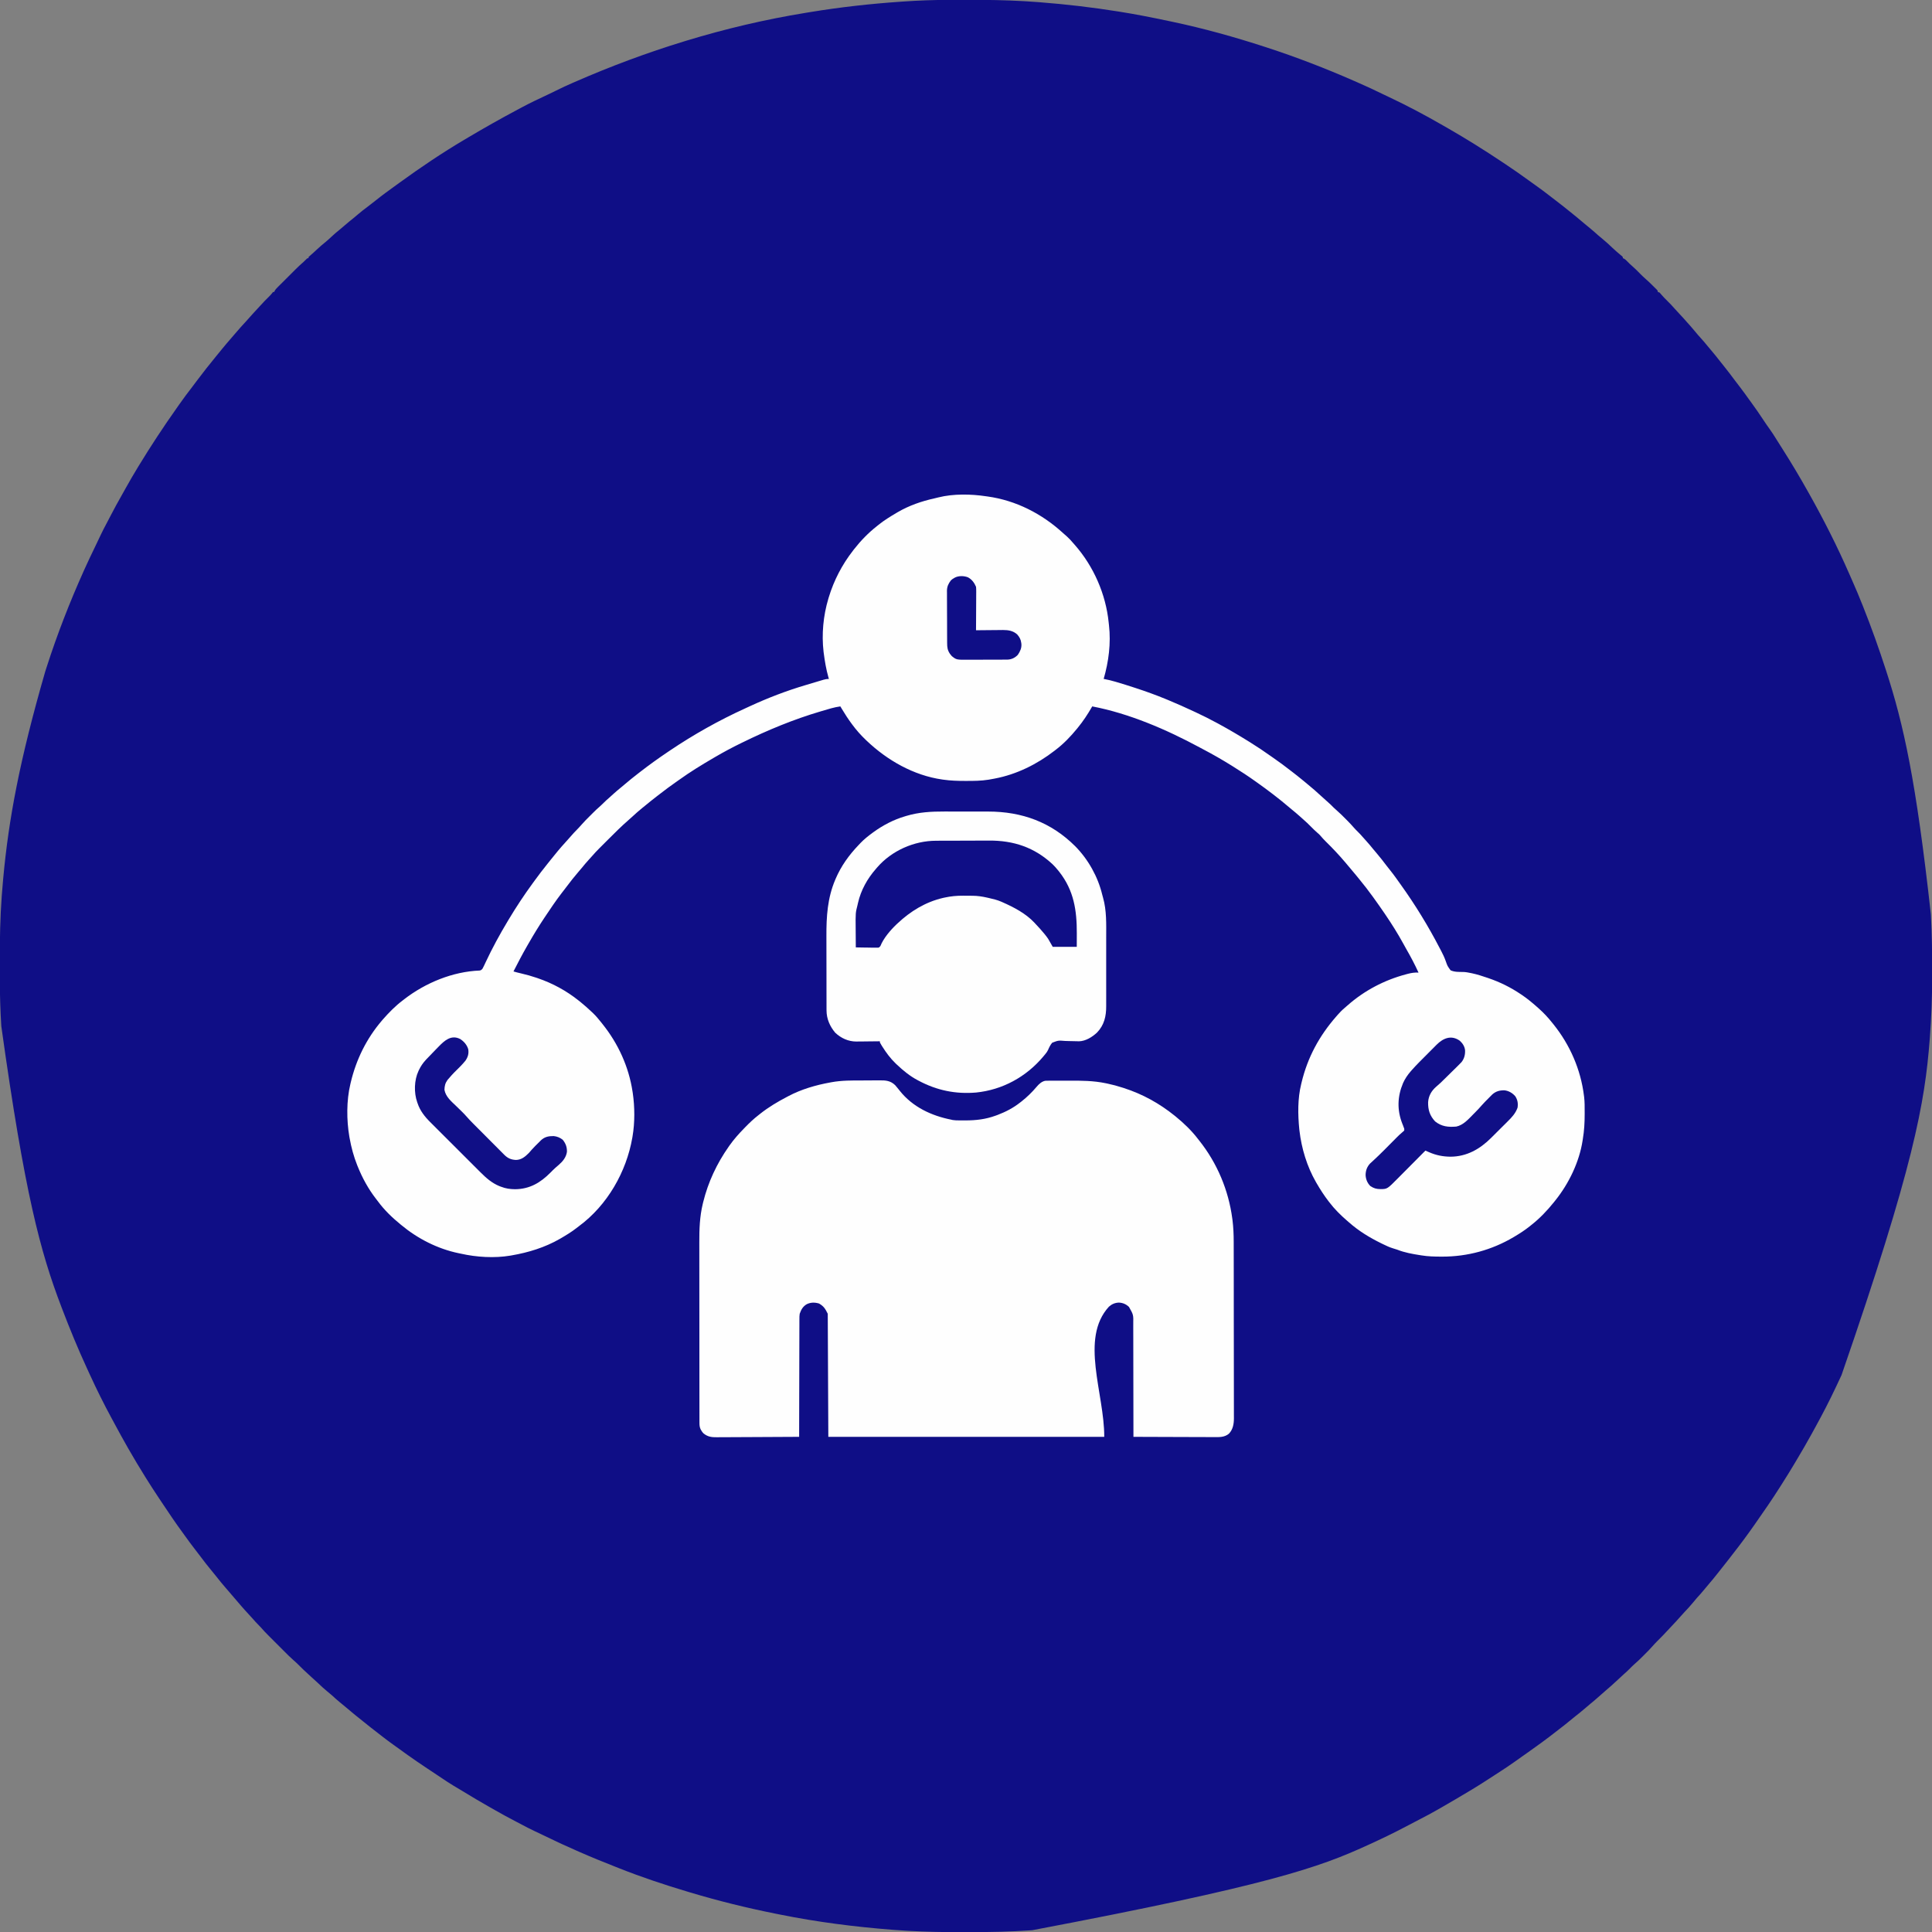 <svg xmlns="http://www.w3.org/2000/svg" width="3375" height="3375"><rect width="100%" height="100%" fill="#808080" stroke="none"/><path d="M0 0 C2.342 -0.003 4.685 -0.007 7.027 -0.01 C11.902 -0.016 16.778 -0.018 21.653 -0.017 C26.545 -0.017 31.437 -0.024 36.328 -0.038 C67.831 -0.125 99.21 0.356 130.664 2.168 C131.958 2.241 133.252 2.315 134.585 2.39 C141.721 2.806 148.849 3.3 155.977 3.855 C157.032 3.936 158.087 4.017 159.174 4.1 C204.859 7.633 250.417 12.951 295.664 20.168 C296.532 20.305 297.401 20.443 298.295 20.584 C326.675 25.074 354.815 30.643 382.923 36.589 C385.454 37.123 387.985 37.655 390.516 38.187 C445.343 49.73 499.402 64.835 552.664 82.168 C553.932 82.579 553.932 82.579 555.225 82.999 C607.078 99.845 657.804 119.468 707.751 141.331 C709.613 142.146 711.476 142.957 713.339 143.768 C729.248 150.7 744.921 158.05 760.522 165.648 C763.397 167.039 766.281 168.408 769.172 169.766 C801.436 184.932 832.935 201.722 863.814 219.526 C866.893 221.3 869.976 223.068 873.059 224.836 C904.64 242.969 935.378 262.248 965.675 282.447 C968.161 284.103 970.649 285.756 973.137 287.408 C986.917 296.579 1000.459 306.064 1013.852 315.793 C1018.632 319.258 1023.42 322.712 1028.239 326.124 C1034.908 330.851 1041.415 335.764 1047.87 340.78 C1050.542 342.847 1053.231 344.893 1055.918 346.941 C1068 356.151 1079.937 365.509 1091.664 375.168 C1093.456 376.626 1095.247 378.085 1097.039 379.543 C1101.678 383.336 1106.257 387.195 1110.821 391.077 C1114.296 394.027 1117.808 396.924 1121.352 399.793 C1125.752 403.372 1129.962 407.116 1134.152 410.938 C1136.659 413.163 1139.233 415.263 1141.852 417.355 C1147.913 422.255 1153.538 427.583 1159.207 432.926 C1163.58 437.044 1168.062 441.021 1172.695 444.844 C1173.345 445.384 1173.995 445.924 1174.664 446.48 C1175.242 446.951 1175.819 447.421 1176.414 447.906 C1177.664 449.168 1177.664 449.168 1177.664 451.168 C1178.236 451.412 1178.809 451.655 1179.398 451.906 C1182.068 453.393 1183.802 455.149 1185.914 457.355 C1188.622 460.129 1191.322 462.799 1194.289 465.293 C1199.14 469.443 1203.568 474.02 1208.034 478.575 C1211.119 481.702 1214.242 484.717 1217.57 487.586 C1222.133 491.522 1226.403 495.723 1230.664 499.98 C1231.439 500.743 1232.214 501.505 1233.012 502.291 C1233.743 503.02 1234.474 503.749 1235.227 504.5 C1235.888 505.157 1236.549 505.814 1237.23 506.491 C1238.664 508.168 1238.664 508.168 1238.664 510.168 C1239.654 510.498 1240.644 510.828 1241.664 511.168 C1242.996 512.523 1242.996 512.523 1244.477 514.355 C1247.997 518.521 1251.787 522.34 1255.664 526.168 C1259.834 530.298 1263.901 534.432 1267.695 538.914 C1270.603 542.242 1273.64 545.446 1276.664 548.668 C1280.864 553.147 1285.031 557.637 1289.035 562.293 C1291.001 564.555 1293.021 566.765 1295.039 568.98 C1298.168 572.443 1301.169 575.975 1304.102 579.605 C1307.177 583.409 1310.352 587.069 1313.664 590.668 C1317.724 595.084 1321.557 599.63 1325.324 604.297 C1327.851 607.398 1330.44 610.44 1333.039 613.48 C1337.798 619.07 1342.354 624.798 1346.863 630.59 C1349.192 633.577 1351.562 636.529 1353.944 639.474 C1360.548 647.646 1366.854 656.026 1373.133 664.449 C1375.978 668.263 1378.868 672.037 1381.789 675.793 C1387.374 683.021 1392.682 690.442 1398.004 697.864 C1399.598 700.076 1401.206 702.278 1402.82 704.477 C1409.791 713.994 1416.415 723.705 1422.92 733.547 C1426.528 738.998 1430.186 744.388 1434.039 749.668 C1438.29 755.515 1442.122 761.568 1445.91 767.719 C1449.042 772.801 1452.262 777.826 1455.477 782.855 C1471.631 808.199 1486.984 833.944 1501.664 860.168 C1502.098 860.94 1502.532 861.713 1502.979 862.508 C1528.506 907.971 1552.04 954.387 1572.911 1002.166 C1574.498 1005.795 1576.105 1009.414 1577.719 1013.031 C1584.365 1027.945 1590.631 1042.996 1596.664 1058.168 C1597.059 1059.161 1597.059 1059.161 1597.463 1060.174 C1611.745 1096.08 1624.73 1132.417 1636.664 1169.168 C1636.892 1169.869 1637.121 1170.57 1637.356 1171.293 C1668.198 1266.002 1689.763 1363.617 1715.664 1597.168 C1715.725 1598.224 1715.785 1599.281 1715.848 1600.369 C1717.643 1631.999 1717.864 1663.632 1717.909 1695.304 C1717.914 1698.291 1717.922 1701.278 1717.93 1704.266 C1718.018 1740.536 1716.735 1776.69 1713.914 1812.855 C1713.831 1813.932 1713.749 1815.008 1713.663 1816.117 C1705.077 1926.933 1686.009 2037.004 1559.664 2402.168 C1559.015 2403.558 1558.365 2404.948 1557.716 2406.338 C1555.966 2410.083 1554.213 2413.827 1552.457 2417.569 C1551.777 2419.019 1551.097 2420.469 1550.419 2421.919 C1538.599 2447.148 1525.733 2471.862 1512.272 2496.251 C1510.557 2499.363 1508.849 2502.478 1507.141 2505.594 C1498.882 2520.606 1490.317 2535.395 1481.508 2550.089 C1479.803 2552.936 1478.105 2555.787 1476.41 2558.641 C1470.186 2569.1 1463.78 2579.431 1457.237 2589.693 C1455.614 2592.247 1454.003 2594.808 1452.395 2597.371 C1438.509 2619.436 1423.611 2640.814 1408.664 2662.168 C1408.124 2662.941 1407.585 2663.714 1407.029 2664.51 C1395.22 2681.412 1382.953 2697.93 1370.233 2714.158 C1367.982 2717.042 1365.761 2719.948 1363.539 2722.855 C1359.491 2728.129 1355.361 2733.33 1351.195 2738.51 C1348.272 2742.148 1345.38 2745.806 1342.517 2749.491 C1337.836 2755.51 1333.001 2761.36 1328.008 2767.123 C1324.953 2770.651 1321.97 2774.223 1319.039 2777.855 C1315.234 2782.547 1311.208 2786.991 1307.117 2791.434 C1304.787 2794.031 1302.592 2796.692 1300.414 2799.418 C1295.53 2805.476 1290.209 2811.084 1284.875 2816.742 C1282.584 2819.175 1280.341 2821.632 1278.164 2824.168 C1273.136 2830.003 1267.795 2835.559 1262.527 2841.176 C1260.723 2843.105 1258.929 2845.041 1257.137 2846.98 C1250.747 2853.886 1244.272 2860.671 1237.545 2867.25 C1234.715 2870.035 1232.022 2872.872 1229.438 2875.887 C1225.242 2880.74 1220.72 2885.262 1216.176 2889.786 C1214.729 2891.228 1213.287 2892.675 1211.846 2894.123 C1207.168 2898.804 1202.425 2903.343 1197.4 2907.65 C1194.858 2909.873 1192.524 2912.251 1190.164 2914.668 C1186.501 2918.419 1182.715 2921.902 1178.752 2925.334 C1175.308 2928.359 1171.991 2931.516 1168.664 2934.668 C1161.239 2941.701 1153.573 2948.411 1145.789 2955.043 C1141.632 2958.592 1137.518 2962.175 1133.477 2965.855 C1129.313 2969.633 1125.007 2973.192 1120.637 2976.727 C1117.327 2979.445 1114.089 2982.239 1110.852 2985.043 C1105.609 2989.573 1100.249 2993.913 1094.776 2998.161 C1090.984 3001.111 1087.276 3004.135 1083.602 3007.23 C1078.591 3011.436 1073.46 3015.455 1068.258 3019.418 C1065.659 3021.399 1063.079 3023.402 1060.508 3025.418 C1044.916 3037.638 1028.98 3049.335 1012.757 3060.7 C1009.932 3062.682 1007.113 3064.672 1004.294 3066.663 C1002.874 3067.667 1001.453 3068.669 1000.032 3069.671 C996.52 3072.147 993.013 3074.631 989.52 3077.133 C979.549 3084.256 969.371 3091.004 959.062 3097.626 C956.834 3099.059 954.611 3100.498 952.391 3101.941 C948.91 3104.204 945.424 3106.457 941.934 3108.705 C940.362 3109.718 938.792 3110.732 937.223 3111.748 C921.939 3121.63 906.368 3130.973 890.664 3140.168 C888.642 3141.355 886.62 3142.543 884.598 3143.73 C879.665 3146.623 874.722 3149.498 869.774 3152.364 C867.647 3153.598 865.522 3154.834 863.397 3156.073 C846.804 3165.744 829.977 3174.802 812.861 3183.512 C807.83 3186.075 802.836 3188.703 797.852 3191.355 C777.118 3202.32 755.999 3212.434 734.664 3222.168 C733.554 3222.678 732.443 3223.187 731.299 3223.712 C647.255 3262.23 559.883 3293.557 145.914 3372.043 C145.173 3372.095 144.432 3372.148 143.668 3372.202 C108.433 3374.683 73.342 3375.356 38.027 3375.353 C33.19 3375.353 28.354 3375.36 23.518 3375.374 C-7.824 3375.461 -39.042 3374.969 -70.336 3373.168 C-72.274 3373.058 -72.274 3373.058 -74.252 3372.946 C-81.369 3372.53 -88.478 3372.037 -95.586 3371.48 C-96.646 3371.399 -97.705 3371.317 -98.797 3371.233 C-164.495 3366.111 -229.99 3357.743 -294.61 3344.717 C-297.479 3344.139 -300.349 3343.567 -303.219 3342.995 C-353.13 3333.005 -402.579 3320.792 -451.336 3306.168 C-453.017 3305.666 -454.697 3305.165 -456.378 3304.664 C-496.459 3292.671 -536.241 3279.481 -575.134 3264.041 C-577.488 3263.107 -579.845 3262.178 -582.201 3261.25 C-602.757 3253.145 -623.226 3244.875 -643.459 3235.991 C-645.467 3235.11 -647.477 3234.234 -649.488 3233.357 C-669.59 3224.588 -689.433 3215.391 -709.116 3205.718 C-713.952 3203.345 -718.82 3201.051 -723.711 3198.793 C-731.027 3195.393 -738.148 3191.653 -745.266 3187.859 C-748.779 3185.987 -752.305 3184.144 -755.844 3182.32 C-768.478 3175.804 -780.912 3169 -793.246 3161.934 C-796.5 3160.074 -799.761 3158.23 -803.023 3156.387 C-818.582 3147.578 -833.909 3138.437 -849.158 3129.103 C-852.099 3127.312 -855.051 3125.541 -858.012 3123.781 C-858.887 3123.261 -859.762 3122.74 -860.664 3122.204 C-862.218 3121.282 -863.774 3120.363 -865.332 3119.448 C-872.091 3115.433 -878.591 3111.036 -885.116 3106.655 C-888.326 3104.505 -891.546 3102.368 -894.765 3100.231 C-898.337 3097.86 -901.908 3095.485 -905.478 3093.11 C-907.296 3091.901 -909.114 3090.694 -910.933 3089.487 C-922.87 3081.565 -934.691 3073.513 -946.336 3065.168 C-947.254 3064.51 -948.172 3063.853 -949.118 3063.175 C-951.257 3061.636 -953.392 3060.092 -955.523 3058.543 C-960.304 3055.078 -965.092 3051.624 -969.91 3048.212 C-976.561 3043.498 -983.065 3038.615 -989.495 3033.603 C-991.547 3032.003 -993.604 3030.408 -995.66 3028.812 C-1000.224 3025.271 -1004.781 3021.721 -1009.336 3018.168 C-1009.993 3017.655 -1010.651 3017.143 -1011.328 3016.614 C-1019.08 3010.563 -1026.745 3004.421 -1034.336 2998.168 C-1036.128 2996.71 -1037.919 2995.251 -1039.711 2993.793 C-1044.351 2989.999 -1048.93 2986.14 -1053.495 2982.257 C-1056.947 2979.326 -1060.438 2976.451 -1063.961 2973.605 C-1068.673 2969.774 -1073.144 2965.727 -1077.609 2961.613 C-1080.162 2959.324 -1082.777 2957.176 -1085.461 2955.043 C-1091.307 2950.333 -1096.72 2945.198 -1102.147 2940.015 C-1106.123 2936.223 -1110.165 2932.544 -1114.316 2928.945 C-1117.901 2925.791 -1121.365 2922.509 -1124.836 2919.23 C-1125.544 2918.566 -1126.251 2917.901 -1126.98 2917.217 C-1131.106 2913.329 -1135.149 2909.38 -1139.104 2905.318 C-1140.992 2903.499 -1142.919 2901.796 -1144.908 2900.09 C-1150.227 2895.463 -1155.176 2890.473 -1160.152 2885.484 C-1161.178 2884.46 -1162.203 2883.435 -1163.229 2882.411 C-1165.366 2880.275 -1167.501 2878.138 -1169.635 2875.999 C-1172.351 2873.278 -1175.07 2870.562 -1177.791 2867.846 C-1179.906 2865.735 -1182.019 2863.621 -1184.131 2861.507 C-1185.132 2860.505 -1186.134 2859.504 -1187.136 2858.504 C-1192.213 2853.437 -1197.197 2848.351 -1201.838 2842.88 C-1203.431 2841.059 -1205.109 2839.361 -1206.836 2837.668 C-1209.803 2834.747 -1212.537 2831.688 -1215.254 2828.535 C-1217.896 2825.531 -1220.614 2822.601 -1223.336 2819.668 C-1227.751 2814.902 -1232.105 2810.099 -1236.336 2805.168 C-1236.961 2804.44 -1236.961 2804.44 -1237.599 2803.698 C-1240.655 2800.14 -1243.706 2796.578 -1246.755 2793.015 C-1248.785 2790.644 -1250.816 2788.274 -1252.847 2785.905 C-1253.843 2784.743 -1254.838 2783.582 -1255.833 2782.419 C-1258.337 2779.495 -1260.847 2776.576 -1263.371 2773.668 C-1268.765 2767.441 -1274.005 2761.135 -1279.053 2754.625 C-1282.7 2749.934 -1286.473 2745.359 -1290.273 2740.793 C-1295.297 2734.739 -1300.119 2728.576 -1304.799 2722.254 C-1308.542 2717.201 -1312.39 2712.239 -1316.273 2707.293 C-1322.644 2699.152 -1328.723 2690.827 -1334.727 2682.414 C-1336.335 2680.169 -1337.956 2677.935 -1339.582 2675.703 C-1344.944 2668.341 -1350.23 2660.937 -1355.363 2653.414 C-1355.918 2652.601 -1356.474 2651.789 -1357.046 2650.952 C-1362.957 2642.281 -1368.8 2633.565 -1374.62 2624.834 C-1376.399 2622.168 -1378.181 2619.504 -1379.963 2616.84 C-1387.605 2605.395 -1395.053 2593.844 -1402.336 2582.168 C-1402.715 2581.561 -1403.094 2580.955 -1403.485 2580.33 C-1413.406 2564.452 -1423.022 2548.409 -1432.336 2532.168 C-1432.883 2531.213 -1433.431 2530.259 -1433.995 2529.275 C-1441.74 2515.737 -1449.25 2502.078 -1456.629 2488.338 C-1458.387 2485.073 -1460.156 2481.814 -1461.926 2478.555 C-1475.732 2453.063 -1488.646 2427.174 -1500.678 2400.796 C-1502.11 2397.661 -1503.552 2394.531 -1504.999 2391.402 C-1521.112 2356.531 -1535.658 2321.06 -1549.336 2285.168 C-1549.591 2284.501 -1549.845 2283.834 -1550.108 2283.147 C-1586.844 2186.801 -1614.016 2086.611 -1655.023 1792.98 C-1655.084 1792.013 -1655.145 1791.046 -1655.208 1790.049 C-1656.721 1765.708 -1657.502 1741.416 -1657.539 1717.027 C-1657.543 1715.043 -1657.548 1713.058 -1657.552 1711.073 C-1657.564 1705.539 -1657.571 1700.004 -1657.575 1694.47 C-1657.579 1688.189 -1657.591 1681.907 -1657.617 1675.626 C-1657.767 1639.048 -1656.982 1602.67 -1654.336 1566.168 C-1654.28 1565.39 -1654.225 1564.613 -1654.168 1563.812 C-1653.551 1555.192 -1652.833 1546.584 -1652.023 1537.98 C-1651.868 1536.288 -1651.868 1536.288 -1651.71 1534.562 C-1642.182 1430.969 -1623.155 1328.464 -1578.216 1172.89 C-1577.332 1170.155 -1576.452 1167.42 -1575.573 1164.684 C-1557.313 1108.002 -1535.706 1052.497 -1511.336 998.168 C-1510.861 997.109 -1510.387 996.049 -1509.898 994.958 C-1503.934 981.687 -1497.68 968.561 -1491.325 955.474 C-1488.192 949.021 -1485.1 942.553 -1482.086 936.043 C-1478.662 928.69 -1474.908 921.529 -1471.094 914.371 C-1469.122 910.667 -1467.184 906.947 -1465.266 903.215 C-1458.471 890.006 -1451.387 877.012 -1444.013 864.119 C-1441.665 859.988 -1439.361 855.833 -1437.053 851.68 C-1430.385 839.691 -1423.492 827.871 -1416.336 816.168 C-1415.435 814.69 -1415.435 814.69 -1414.517 813.182 C-1393.756 779.125 -1371.888 745.846 -1348.837 713.296 C-1347.344 711.179 -1345.864 709.054 -1344.387 706.926 C-1336.964 696.261 -1329.13 685.94 -1321.22 675.634 C-1318.522 672.103 -1315.866 668.543 -1313.211 664.98 C-1302.59 650.772 -1291.581 636.885 -1280.336 623.168 C-1279.512 622.16 -1278.689 621.152 -1277.84 620.113 C-1276.371 618.316 -1274.901 616.521 -1273.43 614.727 C-1272.029 613.015 -1270.633 611.298 -1269.242 609.578 C-1263.853 602.929 -1258.286 596.452 -1252.664 590 C-1250.514 587.531 -1248.378 585.05 -1246.258 582.555 C-1240.325 575.57 -1234.25 568.757 -1228.004 562.051 C-1225.908 559.786 -1223.853 557.503 -1221.836 555.168 C-1217.815 550.522 -1213.623 546.036 -1209.445 541.531 C-1207.464 539.394 -1205.495 537.247 -1203.539 535.086 C-1198.28 529.282 -1192.912 523.646 -1187.307 518.176 C-1185.239 516.145 -1183.334 514.165 -1181.617 511.824 C-1181.194 511.278 -1180.772 510.731 -1180.336 510.168 C-1179.676 510.168 -1179.016 510.168 -1178.336 510.168 C-1178.089 509.596 -1177.843 509.025 -1177.589 508.436 C-1176.129 505.793 -1174.426 504.011 -1172.289 501.878 C-1171.036 500.621 -1171.036 500.621 -1169.759 499.338 C-1168.401 497.991 -1168.401 497.991 -1167.016 496.617 C-1166.083 495.685 -1165.15 494.753 -1164.189 493.792 C-1162.214 491.818 -1160.235 489.847 -1158.253 487.879 C-1155.733 485.376 -1153.22 482.867 -1150.709 480.355 C-1148.762 478.408 -1146.812 476.464 -1144.861 474.52 C-1143.489 473.153 -1142.118 471.784 -1140.747 470.414 C-1136.294 465.994 -1131.79 461.704 -1127.011 457.636 C-1125.41 456.233 -1123.934 454.767 -1122.461 453.23 C-1120.336 451.168 -1120.336 451.168 -1118.336 451.168 C-1118.336 450.508 -1118.336 449.848 -1118.336 449.168 C-1117.078 447.898 -1117.078 447.898 -1115.211 446.355 C-1111.196 442.952 -1107.356 439.398 -1103.523 435.793 C-1098.546 431.131 -1093.44 426.739 -1088.113 422.477 C-1084.911 419.815 -1081.874 417.013 -1078.836 414.168 C-1074.111 409.748 -1069.265 405.569 -1064.219 401.516 C-1060.85 398.772 -1057.561 395.945 -1054.273 393.105 C-1049.552 389.034 -1044.768 385.072 -1039.871 381.211 C-1037.483 379.287 -1035.151 377.307 -1032.827 375.307 C-1026.872 370.188 -1020.741 365.397 -1014.428 360.726 C-1009.731 357.242 -1005.136 353.654 -1000.586 349.98 C-989.254 340.848 -977.484 332.35 -965.674 323.853 C-963.407 322.219 -961.144 320.579 -958.883 318.938 C-922.529 292.552 -885.095 267.297 -846.43 244.408 C-844.094 243.025 -841.762 241.637 -839.43 240.25 C-811.169 223.469 -782.599 207.354 -753.593 191.904 C-750.768 190.398 -747.946 188.886 -745.125 187.371 C-730.906 179.77 -716.345 172.904 -701.741 166.08 C-700.581 165.536 -700.581 165.536 -699.398 164.98 C-698.804 164.703 -698.209 164.425 -697.596 164.138 C-693.662 162.291 -689.765 160.389 -685.893 158.415 C-676.277 153.521 -666.473 149.11 -656.586 144.793 C-655.713 144.411 -654.84 144.029 -653.941 143.635 C-591.101 116.154 -526.942 92.179 -461.336 72.168 C-460.373 71.874 -459.409 71.58 -458.417 71.277 C-390.195 50.503 -320.41 34.057 -250.019 22.606 C-247.196 22.145 -244.375 21.679 -241.554 21.212 C-189.432 12.629 -137.025 6.829 -84.336 3.168 C-82.734 3.055 -81.132 2.942 -79.53 2.829 C-53.036 0.975 -26.559 0.009 0 0 Z " fill="#0F0E86" transform="translate(1657.336,-0.168)"></path><path d="M0 0 C0.67 0.091 1.34 0.182 2.03 0.276 C51.603 7.103 96.891 30.312 133.59 63.812 C135.926 65.933 138.303 67.997 140.688 70.062 C144.847 73.765 148.425 77.741 152 82 C152.788 82.888 153.575 83.776 154.387 84.691 C187.39 122.156 208.768 170.874 213.75 220.508 C213.913 222.135 214.09 223.761 214.283 225.385 C217.873 256.747 213.715 288.822 205 319 C205.609 319.113 206.218 319.227 206.846 319.343 C212.903 320.507 218.806 321.956 224.727 323.68 C226.078 324.07 226.078 324.07 227.456 324.468 C237.825 327.491 248.109 330.772 258.375 334.125 C259.37 334.449 260.366 334.774 261.391 335.108 C278.851 340.817 296.008 347.016 313 354 C314.132 354.464 315.265 354.927 316.431 355.405 C332.139 361.867 347.616 368.804 363 376 C363.917 376.427 364.833 376.853 365.777 377.293 C378.383 383.171 390.776 389.364 403 396 C403.992 396.537 404.984 397.074 406.006 397.628 C423.671 407.227 440.922 417.398 458 428 C459.005 428.623 460.009 429.246 461.044 429.888 C473.523 437.653 485.673 445.803 497.644 454.327 C499.945 455.961 502.256 457.581 504.57 459.195 C513.232 465.246 521.672 471.498 530 478 C531.1 478.844 532.202 479.686 533.305 480.527 C539.403 485.18 545.42 489.916 551.336 494.801 C553.084 496.244 554.839 497.679 556.602 499.105 C567.583 507.997 578.229 517.262 588.567 526.893 C591.438 529.567 594.338 532.192 597.312 534.75 C600.629 537.614 603.707 540.661 606.75 543.812 C608.658 545.668 610.604 547.396 612.621 549.129 C617.66 553.507 622.355 558.208 627.062 562.938 C627.922 563.793 628.781 564.648 629.666 565.529 C634.116 569.986 638.405 574.514 642.51 579.291 C644.408 581.467 646.428 583.49 648.5 585.5 C651.893 588.853 655.091 592.295 658.195 595.914 C660.217 598.25 662.294 600.53 664.375 602.812 C668.274 607.133 671.975 611.581 675.633 616.105 C677.684 618.614 679.775 621.082 681.888 623.539 C687.876 630.513 693.465 637.751 699.012 645.078 C701.286 648.079 703.614 651.024 706 653.938 C711.998 661.372 717.456 669.225 723 677 C723.516 677.722 724.033 678.443 724.565 679.187 C749.518 714.083 771.952 750.703 791.724 788.777 C792.683 790.617 793.655 792.451 794.627 794.284 C797.64 800.024 800.354 805.712 802.512 811.844 C805.574 820.612 805.574 820.612 811 828 C817.841 831.152 825.465 830.88 832.86 830.913 C837.483 831.041 841.863 831.843 846.375 832.812 C847.182 832.98 847.989 833.147 848.82 833.32 C857.745 835.253 866.376 838.02 875 841 C875.772 841.262 876.543 841.523 877.338 841.792 C897.635 848.716 916.235 857.999 934 870 C934.645 870.433 935.291 870.866 935.956 871.312 C945.202 877.565 953.658 884.598 962 892 C963.413 893.245 963.413 893.245 964.855 894.516 C973.418 902.133 980.854 910.03 988 919 C988.889 920.098 989.778 921.196 990.668 922.293 C1019.47 958.078 1038.371 1001.324 1044 1047 C1044.141 1048.027 1044.141 1048.027 1044.286 1049.075 C1045.394 1058.189 1045.243 1067.396 1045.25 1076.562 C1045.251 1077.474 1045.252 1078.386 1045.253 1079.326 C1045.242 1094.1 1044.49 1108.41 1042 1123 C1041.882 1123.776 1041.764 1124.553 1041.643 1125.353 C1035.887 1162.852 1017.575 1200.641 994 1230 C993.286 1230.905 992.572 1231.81 991.836 1232.742 C979.998 1247.509 966.913 1261.322 952 1273 C951.004 1273.802 950.007 1274.604 948.98 1275.43 C940.742 1281.996 932.061 1287.638 923 1293 C922.308 1293.412 921.616 1293.825 920.903 1294.25 C883.031 1316.641 840.44 1328.243 796.5 1328.188 C795.696 1328.187 794.892 1328.187 794.064 1328.187 C782.583 1328.169 771.349 1327.876 760 1326 C759.311 1325.893 758.621 1325.786 757.911 1325.675 C744.384 1323.568 730.538 1321.124 717.785 1316.027 C715.343 1315.126 712.939 1314.423 710.434 1313.727 C704.319 1311.913 698.717 1309.237 693 1306.438 C691.905 1305.904 690.81 1305.371 689.682 1304.822 C669.279 1294.806 650.659 1283.464 633.574 1268.385 C632.432 1267.381 631.284 1266.384 630.131 1265.392 C618.797 1255.607 608.045 1244.95 599 1233 C598.585 1232.461 598.17 1231.922 597.742 1231.367 C590.057 1221.371 583.31 1210.911 577 1200 C576.401 1198.968 576.401 1198.968 575.789 1197.916 C560.097 1170.566 550.633 1139.226 547 1108 C546.849 1106.702 546.849 1106.702 546.694 1105.377 C544.16 1079.862 543.79 1051.962 550 1027 C550.247 1025.96 550.493 1024.919 550.748 1023.848 C561.211 980.223 581.589 942.663 611 909 C611.794 908.082 612.588 907.164 613.406 906.219 C617.269 901.827 621.194 897.721 625.672 893.957 C627.48 892.437 629.252 890.895 631.016 889.324 C660.355 863.37 695.444 845.021 733.25 835 C734.381 834.697 735.511 834.394 736.676 834.082 C742.968 832.485 748.51 831.671 755 832 C748.531 817.796 741.324 804.186 733.527 790.67 C731.727 787.522 729.982 784.346 728.245 781.162 C718.782 763.858 708.314 747.252 697.25 730.938 C696.814 730.295 696.379 729.652 695.93 728.99 C689.753 719.897 683.429 710.917 677 702 C676.377 701.135 675.754 700.271 675.112 699.38 C667.527 688.898 659.68 678.693 651.428 668.728 C649.395 666.268 647.387 663.789 645.375 661.312 C640.79 655.717 636.123 650.194 631.433 644.687 C630.014 643.016 628.604 641.339 627.195 639.66 C616.327 626.767 604.745 614.519 592.692 602.729 C589.377 599.467 586.325 596.076 583.327 592.522 C581.838 590.814 580.261 589.362 578.5 587.938 C574.446 584.499 570.734 580.777 567 577 C562.758 572.718 558.512 568.527 553.91 564.629 C551.622 562.678 549.409 560.652 547.188 558.625 C542.871 554.73 538.426 551.031 533.906 547.375 C531.346 545.283 528.823 543.158 526.31 541.011 C519.58 535.262 512.698 529.738 505.701 524.319 C504.084 523.065 502.471 521.804 500.859 520.543 C491.745 513.455 482.401 506.701 473 500 C472.207 499.432 471.413 498.865 470.596 498.28 C457.681 489.054 444.485 480.369 431 472 C429.375 470.988 429.375 470.988 427.717 469.956 C412.062 460.223 396.193 451.078 379.864 442.508 C377.315 441.166 374.776 439.807 372.242 438.438 C314.479 407.344 249.698 379.377 185 367 C184.705 367.517 184.409 368.034 184.105 368.566 C176.889 381.103 169.14 392.788 160 404 C159.511 404.605 159.021 405.21 158.517 405.833 C147.412 419.471 135.032 432.364 121 443 C120.348 443.507 119.695 444.014 119.023 444.537 C88.798 467.988 52.762 485.871 15 493 C14.263 493.141 13.527 493.283 12.768 493.428 C10.452 493.864 8.134 494.281 5.812 494.688 C5.136 494.807 4.46 494.927 3.764 495.05 C-9.076 497.151 -22.088 497.204 -35.062 497.188 C-36.281 497.187 -36.281 497.187 -37.525 497.187 C-50.108 497.167 -62.528 496.812 -75 495 C-75.665 494.909 -76.33 494.818 -77.016 494.724 C-126.862 487.621 -172.952 461.283 -209 427 C-209.567 426.462 -210.133 425.924 -210.717 425.37 C-219.31 417.152 -226.949 408.571 -234 399 C-234.649 398.126 -234.649 398.126 -235.312 397.234 C-241.34 389.087 -246.815 380.706 -252 372 C-252.853 370.579 -252.853 370.579 -253.723 369.129 C-254.355 368.075 -254.355 368.075 -255 367 C-265.947 368.487 -276.443 371.856 -287 375 C-288.484 375.437 -288.484 375.437 -289.999 375.883 C-336.993 389.769 -382.016 408.461 -426 430 C-427.51 430.735 -427.51 430.735 -429.05 431.484 C-444.026 438.781 -458.607 446.613 -473 455 C-474.082 455.63 -475.164 456.259 -476.279 456.908 C-497.022 469.007 -517.446 481.481 -536.938 495.523 C-539.072 497.052 -541.219 498.56 -543.371 500.062 C-552.098 506.16 -560.608 512.449 -569 519 C-570.571 520.198 -572.142 521.397 -573.714 522.594 C-581.332 528.404 -588.759 534.438 -596.171 540.507 C-597.787 541.826 -599.413 543.135 -601.039 544.441 C-606.984 549.23 -612.637 554.258 -618.23 559.445 C-620.459 561.501 -622.708 563.516 -625 565.5 C-637.496 576.387 -649.184 588.029 -660.886 599.759 C-662.794 601.67 -664.706 603.577 -666.618 605.485 C-668.932 607.793 -671.241 610.106 -673.551 612.418 C-674.396 613.261 -675.241 614.104 -676.111 614.972 C-680.416 619.294 -684.579 623.682 -688.551 628.313 C-690.601 630.7 -692.74 633.002 -694.875 635.312 C-698.949 639.779 -702.808 644.369 -706.602 649.074 C-708.772 651.722 -710.993 654.312 -713.242 656.893 C-719.963 664.616 -726.196 672.651 -732.354 680.827 C-733.986 682.982 -735.634 685.124 -737.289 687.262 C-737.838 687.972 -738.386 688.683 -738.951 689.415 C-739.96 690.72 -740.971 692.024 -741.984 693.325 C-752.171 706.56 -761.483 720.488 -770.75 734.375 C-771.267 735.149 -771.784 735.923 -772.316 736.721 C-781.739 750.864 -790.566 765.243 -799 780 C-800.123 781.942 -801.247 783.883 -802.371 785.824 C-810.707 800.313 -818.402 815.115 -826 830 C-821.74 831.257 -817.492 832.373 -813.155 833.343 C-803.931 835.413 -794.95 837.963 -786 841 C-785.271 841.246 -784.542 841.492 -783.791 841.745 C-757.61 850.687 -733.628 863.691 -712 881 C-711.096 881.713 -710.193 882.426 -709.262 883.16 C-702.222 888.806 -695.563 894.815 -689 901 C-688.268 901.69 -687.536 902.379 -686.781 903.09 C-681.881 907.845 -677.537 912.975 -673.313 918.336 C-672.394 919.5 -671.471 920.66 -670.542 921.816 C-643.056 956.124 -624.603 996.459 -618 1040 C-617.872 1040.825 -617.743 1041.651 -617.611 1042.501 C-614.081 1066.583 -613.889 1093.985 -618 1118 C-618.134 1118.799 -618.268 1119.598 -618.407 1120.422 C-628.765 1180.253 -662.204 1238.502 -711.411 1274.816 C-712.927 1275.946 -714.416 1277.113 -715.902 1278.281 C-724.467 1284.954 -733.62 1290.555 -743 1296 C-743.682 1296.397 -744.363 1296.794 -745.065 1297.204 C-770.989 1312.113 -799.673 1320.956 -829 1326 C-829.755 1326.134 -830.509 1326.268 -831.287 1326.407 C-859.161 1331.148 -890.562 1329.201 -918 1323 C-919.25 1322.747 -920.501 1322.495 -921.789 1322.234 C-958.433 1314.604 -993.317 1296.897 -1022 1273 C-1022.554 1272.547 -1023.109 1272.094 -1023.68 1271.628 C-1038.143 1259.806 -1051.652 1246.78 -1062.735 1231.705 C-1064.004 1229.995 -1065.308 1228.317 -1066.621 1226.641 C-1079.674 1209.749 -1090.011 1190.761 -1098 1171 C-1098.32 1170.208 -1098.641 1169.416 -1098.971 1168.6 C-1105.107 1153.196 -1109.321 1137.56 -1112.25 1121.25 C-1112.495 1119.904 -1112.495 1119.904 -1112.745 1118.53 C-1117.672 1089.475 -1117.817 1055.692 -1111 1027 C-1110.753 1025.941 -1110.507 1024.882 -1110.252 1023.792 C-1100.71 983.79 -1082.751 947.29 -1056 916 C-1055.34 915.228 -1054.68 914.456 -1054 913.66 C-1043.649 901.878 -1032.506 890.489 -1020 881 C-1018.451 879.784 -1018.451 879.784 -1016.871 878.543 C-979.686 849.865 -932.217 830.241 -884.961 828.406 C-882.38 827.872 -881.707 827.006 -880 825 C-879.007 823.172 -878.084 821.304 -877.207 819.418 C-876.668 818.274 -876.128 817.129 -875.572 815.95 C-875.286 815.338 -875.001 814.726 -874.706 814.096 C-863.121 789.357 -850.066 765.414 -836 742 C-835.387 740.975 -834.774 739.95 -834.143 738.895 C-821.154 717.238 -807.203 696.139 -792.286 675.757 C-791.331 674.452 -790.379 673.145 -789.429 671.837 C-781.952 661.542 -774.299 651.435 -766.27 641.565 C-764.538 639.431 -762.833 637.278 -761.125 635.125 C-752.725 624.642 -744.287 614.21 -735.164 604.344 C-733.219 602.237 -731.318 600.102 -729.438 597.938 C-723.725 591.378 -717.981 584.888 -711.766 578.798 C-710.092 577.093 -708.548 575.335 -707.004 573.512 C-702.589 568.437 -697.848 563.698 -693.085 558.954 C-691.565 557.44 -690.051 555.921 -688.537 554.4 C-683.728 549.588 -678.881 544.87 -673.685 540.471 C-671.872 538.888 -670.185 537.218 -668.5 535.5 C-665.533 532.486 -662.427 529.701 -659.223 526.941 C-656.67 524.712 -654.181 522.42 -651.688 520.125 C-647.202 516.034 -642.594 512.152 -637.871 508.34 C-635.322 506.262 -632.812 504.149 -630.312 502.013 C-623.581 496.261 -616.696 490.736 -609.697 485.314 C-608.093 484.072 -606.494 482.825 -604.895 481.578 C-589.316 469.495 -573.354 458.009 -557 447 C-555.714 446.129 -554.427 445.258 -553.141 444.387 C-511.351 416.197 -467.059 391.331 -421.193 370.456 C-418.4 369.183 -415.615 367.896 -412.832 366.602 C-381.642 352.191 -348.832 339.613 -315.877 329.853 C-313.578 329.171 -311.282 328.484 -308.986 327.792 C-305.131 326.63 -301.274 325.476 -297.415 324.326 C-295.857 323.862 -294.299 323.396 -292.742 322.929 C-290.55 322.272 -288.355 321.624 -286.16 320.977 C-285.497 320.777 -284.835 320.577 -284.152 320.372 C-280.906 319.423 -278.427 319 -275 319 C-275.315 317.93 -275.629 316.86 -275.953 315.758 C-279.849 302.02 -282.161 288.151 -284 274 C-284.105 273.205 -284.211 272.41 -284.319 271.592 C-287.905 240.889 -284.828 208.528 -276 179 C-275.749 178.156 -275.498 177.311 -275.239 176.441 C-266.257 146.828 -251.985 119.405 -233 95 C-232.354 94.16 -231.708 93.319 -231.043 92.453 C-219.362 77.513 -205.939 63.677 -191 52 C-189.594 50.851 -189.594 50.851 -188.16 49.68 C-178.372 41.844 -167.791 35.357 -157 29 C-155.933 28.367 -155.933 28.367 -154.845 27.722 C-134.933 16.078 -112.874 8.483 -90.423 3.544 C-88.235 3.053 -86.068 2.514 -83.898 1.949 C-57.465 -4.689 -26.845 -4.045 0 0 Z " fill="#FEFEFE" transform="translate(1723,867)"></path><path d="M0 0 C4.579 0 9.157 -0.041 13.736 -0.092 C17.305 -0.126 20.874 -0.132 24.443 -0.13 C26.132 -0.134 27.821 -0.147 29.509 -0.17 C40.224 -0.305 48.356 0.462 56.453 8.228 C57.873 9.732 59.137 11.291 60.397 12.931 C61.327 14.08 62.257 15.228 63.187 16.376 C63.621 16.924 64.056 17.473 64.504 18.037 C87.008 46.372 119.892 61.721 154.71 68.556 C155.853 68.825 155.853 68.825 157.019 69.1 C160.472 69.685 163.878 69.737 167.37 69.759 C168.108 69.766 168.847 69.773 169.607 69.78 C171.996 69.798 174.384 69.804 176.772 69.806 C177.585 69.807 178.398 69.807 179.236 69.808 C197.599 69.784 214.392 67.872 231.71 61.556 C233.555 60.893 233.555 60.893 235.437 60.216 C249.549 54.853 262.862 47.968 274.71 38.556 C275.575 37.893 276.44 37.231 277.331 36.548 C286.891 29.028 295.755 20.37 303.585 11.056 C307.652 6.268 312.392 1.752 318.71 0.556 C321.024 0.458 323.34 0.418 325.656 0.411 C326.347 0.407 327.039 0.404 327.752 0.4 C330.041 0.391 332.331 0.389 334.62 0.388 C336.228 0.385 337.836 0.381 339.444 0.378 C342.824 0.372 346.204 0.37 349.584 0.371 C353.016 0.371 356.448 0.364 359.88 0.35 C381.674 0.264 402.896 0.378 424.335 4.868 C425.394 5.086 426.453 5.304 427.545 5.529 C436.434 7.406 445.083 9.718 453.71 12.556 C454.46 12.795 455.209 13.034 455.981 13.281 C488.547 23.724 518.156 40.117 544.71 61.556 C545.517 62.206 545.517 62.206 546.339 62.869 C560.759 74.601 574.434 87.75 585.71 102.556 C586.503 103.555 587.296 104.554 588.112 105.583 C619.169 144.859 638.814 191.736 645.397 241.306 C645.517 242.203 645.636 243.101 645.759 244.025 C647.334 256.639 647.859 269.226 647.857 281.928 C647.86 283.306 647.864 284.685 647.868 286.064 C647.878 289.805 647.882 293.547 647.885 297.288 C647.889 301.342 647.898 305.395 647.907 309.448 C647.927 319.204 647.937 328.96 647.946 338.715 C647.949 342.395 647.953 346.075 647.957 349.754 C647.976 365.993 647.992 382.232 647.999 398.471 C648.001 402.433 648.003 406.395 648.005 410.356 C648.006 411.341 648.006 412.325 648.007 413.34 C648.015 429.313 648.04 445.287 648.073 461.26 C648.106 477.688 648.124 494.115 648.127 510.543 C648.129 519.756 648.138 528.968 648.163 538.181 C648.185 546.019 648.193 553.857 648.183 561.695 C648.179 565.69 648.181 569.685 648.2 573.681 C648.218 577.343 648.217 581.006 648.201 584.668 C648.198 586.609 648.214 588.55 648.231 590.49 C648.159 600.28 646.49 609.846 639.433 617.136 C631.739 623.479 622.832 623.108 613.368 623.01 C611.83 623.009 610.291 623.01 608.753 623.012 C604.601 623.013 600.449 622.989 596.296 622.961 C591.948 622.936 587.6 622.934 583.252 622.929 C575.029 622.917 566.805 622.884 558.582 622.844 C549.216 622.799 539.849 622.777 530.483 622.757 C511.225 622.715 491.968 622.645 472.71 622.556 C472.709 621.457 472.709 620.358 472.708 619.226 C472.694 592.476 472.651 565.726 472.578 538.976 C472.543 526.04 472.518 513.104 472.514 500.168 C472.511 488.892 472.491 477.615 472.449 466.339 C472.428 460.369 472.415 454.4 472.424 448.43 C472.431 442.808 472.415 437.186 472.382 431.563 C472.374 429.503 472.374 427.444 472.383 425.384 C472.695 409.309 472.695 409.309 464.969 395.679 C459.912 390.85 454.391 388.43 447.397 388.056 C440.53 388.273 434.994 390.639 429.858 395.2 C378.621 451.107 422.063 546.723 421.71 622.556 C262.65 622.556 103.59 622.556 -60.29 622.556 C-60.62 551.606 -60.95 480.656 -61.29 407.556 C-65.885 398.367 -68.27 394.509 -76.478 389.681 C-83.876 387.498 -90.733 387.439 -97.79 390.743 C-104.674 394.692 -107.719 400.221 -110.29 407.556 C-110.807 410.653 -110.839 413.665 -110.809 416.8 C-110.817 417.686 -110.824 418.572 -110.832 419.484 C-110.852 422.428 -110.844 425.37 -110.836 428.314 C-110.845 430.433 -110.855 432.553 -110.867 434.673 C-110.895 440.409 -110.899 446.146 -110.898 451.883 C-110.901 457.885 -110.926 463.887 -110.95 469.889 C-110.99 481.246 -111.01 492.604 -111.023 503.961 C-111.039 516.895 -111.078 529.828 -111.118 542.762 C-111.2 569.36 -111.255 595.958 -111.29 622.556 C-131.587 622.696 -151.885 622.802 -172.183 622.867 C-181.608 622.898 -191.033 622.94 -200.458 623.009 C-208.676 623.068 -216.893 623.107 -225.111 623.12 C-229.46 623.128 -233.808 623.146 -238.157 623.19 C-242.256 623.231 -246.355 623.244 -250.454 623.235 C-251.953 623.236 -253.451 623.248 -254.95 623.271 C-264.105 623.405 -270.985 622.539 -278.29 616.556 C-280.544 614.142 -280.544 614.142 -281.853 611.931 C-282.535 610.829 -282.535 610.829 -283.231 609.704 C-285.215 605.68 -285.416 602.11 -285.421 597.649 C-285.425 596.433 -285.429 595.217 -285.433 593.965 C-285.432 592.613 -285.431 591.262 -285.43 589.911 C-285.433 588.477 -285.436 587.043 -285.439 585.609 C-285.448 581.662 -285.449 577.715 -285.45 573.769 C-285.452 569.513 -285.459 565.258 -285.466 561.003 C-285.48 551.69 -285.486 542.377 -285.49 533.064 C-285.493 527.241 -285.497 521.418 -285.502 515.595 C-285.514 499.456 -285.524 483.316 -285.528 467.177 C-285.528 466.143 -285.528 465.11 -285.528 464.045 C-285.528 463.009 -285.529 461.973 -285.529 460.906 C-285.529 458.807 -285.53 456.708 -285.53 454.609 C-285.53 453.568 -285.531 452.527 -285.531 451.454 C-285.535 434.629 -285.552 417.803 -285.576 400.977 C-285.599 383.679 -285.612 366.38 -285.613 349.082 C-285.614 339.38 -285.62 329.677 -285.638 319.975 C-285.653 311.702 -285.658 303.429 -285.65 295.156 C-285.646 290.945 -285.647 286.733 -285.661 282.522 C-285.733 259.994 -285.003 237.751 -279.665 215.743 C-279.412 214.683 -279.159 213.622 -278.898 212.529 C-270.205 177.369 -255.053 145.136 -234.29 115.556 C-233.808 114.868 -233.326 114.179 -232.83 113.47 C-225.176 102.647 -216.549 93.023 -207.29 83.556 C-206.678 82.923 -206.066 82.291 -205.436 81.639 C-198.106 74.073 -190.636 67.013 -182.29 60.556 C-181.286 59.758 -180.282 58.96 -179.247 58.138 C-164.542 46.522 -148.893 37.22 -132.29 28.556 C-131.147 27.947 -131.147 27.947 -129.981 27.325 C-107.555 15.462 -82.167 8.057 -57.29 3.556 C-56.539 3.413 -55.788 3.271 -55.014 3.124 C-36.827 -0.241 -18.425 -0.007 0 0 Z " fill="#FEFEFE" transform="translate(1507.29,1887.444)"></path><path d="M0 0 C3.506 0.012 7.013 0.007 10.519 0.005 C16.394 0.004 22.268 0.015 28.143 0.034 C34.888 0.055 41.633 0.059 48.378 0.052 C54.937 0.047 61.496 0.052 68.055 0.063 C70.816 0.068 73.577 0.069 76.338 0.067 C135.704 0.061 186.553 18.689 228.803 60.925 C251.495 84.052 268.232 114.045 275.789 145.511 C276.186 147.119 276.639 148.713 277.103 150.304 C283.545 172.836 282.701 196.743 282.65 219.938 C282.643 224.629 282.65 229.32 282.655 234.011 C282.66 241.867 282.653 249.724 282.638 257.58 C282.622 266.633 282.628 275.685 282.644 284.738 C282.658 292.563 282.659 300.388 282.652 308.212 C282.647 312.864 282.646 317.515 282.656 322.166 C282.665 326.53 282.659 330.893 282.642 335.257 C282.638 336.849 282.639 338.44 282.645 340.031 C282.712 357.673 279.235 373.018 266.658 386.12 C258.239 393.979 246.798 401.162 234.929 401.421 C234.135 401.388 233.342 401.355 232.524 401.321 C227.462 401.145 222.404 401.054 217.339 400.994 C215.161 400.953 212.984 400.886 210.808 400.791 C198.977 399.835 198.977 399.835 188.34 403.88 C185.113 407.662 183.062 411.935 181.108 416.476 C180.015 418.881 178.61 420.853 176.954 422.905 C176.478 423.498 176.001 424.092 175.51 424.703 C175.032 425.274 174.553 425.844 174.06 426.433 C173.521 427.083 172.982 427.733 172.426 428.403 C142.71 463.625 101.404 486.259 55.376 490.905 C19.611 493.93 -13.161 487.19 -44.753 470.37 C-45.358 470.053 -45.964 469.736 -46.589 469.41 C-60.12 462.286 -71.668 452.849 -82.753 442.37 C-83.572 441.603 -84.392 440.836 -85.237 440.046 C-94.38 431.23 -101.633 421.39 -108.378 410.683 C-108.816 409.987 -109.254 409.291 -109.706 408.575 C-112.753 403.627 -112.753 403.627 -112.753 401.37 C-113.352 401.379 -113.952 401.388 -114.57 401.397 C-120.865 401.486 -127.16 401.546 -133.456 401.59 C-135.799 401.61 -138.142 401.637 -140.485 401.672 C-143.871 401.721 -147.257 401.743 -150.643 401.761 C-151.675 401.781 -152.707 401.802 -153.77 401.823 C-167.856 401.827 -180.534 395.982 -190.753 386.37 C-200.126 375.18 -205.857 362.196 -205.893 347.445 C-205.896 346.76 -205.899 346.075 -205.902 345.37 C-205.911 343.08 -205.912 340.791 -205.914 338.502 C-205.918 336.857 -205.923 335.212 -205.929 333.567 C-205.942 329.097 -205.948 324.627 -205.953 320.156 C-205.956 317.353 -205.96 314.549 -205.964 311.746 C-205.978 302.945 -205.988 294.144 -205.992 285.343 C-205.996 275.242 -206.013 265.142 -206.043 255.041 C-206.064 247.202 -206.074 239.363 -206.076 231.524 C-206.077 226.859 -206.082 222.194 -206.1 217.529 C-206.225 183.519 -204.267 151.099 -190.753 119.37 C-190.472 118.704 -190.192 118.037 -189.903 117.351 C-180.499 95.342 -166.627 76.041 -150.134 58.814 C-148.908 57.532 -147.694 56.237 -146.483 54.94 C-140.157 48.345 -133.088 42.787 -125.753 37.37 C-125.194 36.956 -124.635 36.543 -124.06 36.117 C-107.473 24.031 -88.471 14.117 -68.753 8.37 C-68.025 8.149 -67.297 7.928 -66.547 7.701 C-44.581 1.099 -22.835 -0.093 0 0 Z " fill="#FEFEFE" transform="translate(1649.753,1417.63)"></path><path d="M0 0 C1.249 -0.008 2.498 -0.017 3.785 -0.025 C7.175 -0.045 10.564 -0.056 13.953 -0.061 C16.086 -0.065 18.219 -0.071 20.352 -0.078 C27.837 -0.102 35.322 -0.116 42.808 -0.119 C49.711 -0.123 56.614 -0.153 63.517 -0.195 C69.501 -0.23 75.484 -0.245 81.468 -0.245 C85.016 -0.246 88.564 -0.254 92.112 -0.283 C135.385 -0.615 171.879 11.529 203.718 41.252 C206.97 44.456 209.957 47.736 212.804 51.306 C213.613 52.305 214.423 53.304 215.257 54.334 C240.74 86.806 246.02 121.678 245.866 161.744 C245.861 164.036 245.857 166.329 245.853 168.621 C245.842 174.183 245.823 179.744 245.804 185.306 C231.944 185.306 218.084 185.306 203.804 185.306 C199.844 178.376 199.844 178.376 195.804 171.306 C194.067 168.821 192.403 166.502 190.491 164.181 C190.033 163.612 189.575 163.043 189.103 162.456 C184.257 156.504 179.089 150.869 173.804 145.306 C173.175 144.613 172.546 143.919 171.897 143.205 C156.665 126.97 135.929 116.149 115.804 107.306 C114.648 106.793 114.648 106.793 113.469 106.269 C106.69 103.393 99.794 101.702 92.616 100.119 C91.48 99.859 90.344 99.599 89.173 99.332 C80.636 97.405 72.5 96.149 63.749 96.103 C62.889 96.098 62.029 96.092 61.144 96.086 C59.326 96.077 57.509 96.07 55.692 96.066 C52.971 96.057 50.251 96.026 47.53 95.994 C36.284 95.925 25.784 96.877 14.804 99.306 C13.846 99.515 12.888 99.723 11.901 99.938 C-18.398 107.029 -44.734 123.127 -67.196 144.306 C-67.859 144.916 -68.521 145.526 -69.204 146.154 C-79.688 156.15 -91.911 170.412 -97.248 183.981 C-99.196 186.306 -99.196 186.306 -101.048 186.741 C-103.533 186.888 -105.97 186.868 -108.458 186.795 C-109.364 186.788 -110.27 186.781 -111.203 186.773 C-114.097 186.745 -116.99 186.682 -119.884 186.619 C-121.845 186.594 -123.807 186.571 -125.769 186.551 C-130.579 186.495 -135.387 186.409 -140.196 186.306 C-140.267 179.021 -140.319 171.735 -140.352 164.449 C-140.367 161.064 -140.388 157.679 -140.423 154.294 C-140.69 125.909 -140.69 125.909 -137.196 112.306 C-136.917 111.061 -136.637 109.816 -136.349 108.533 C-131.309 86.404 -120.065 66.281 -105.196 49.306 C-104.517 48.506 -103.838 47.705 -103.138 46.881 C-77.764 17.451 -38.606 0.022 0 0 Z " fill="#0F0E86" transform="translate(1635.196,1468.694)"></path><path d="M0 0 C5.004 4.454 8.473 9.775 9.316 16.535 C9.655 24.294 7.988 31.153 3.147 37.386 C0.878 39.829 -1.462 42.164 -3.859 44.48 C-5.154 45.766 -5.154 45.766 -6.475 47.078 C-9.22 49.795 -11.984 52.491 -14.75 55.188 C-16.592 57.008 -18.434 58.831 -20.273 60.654 C-34.402 74.608 -34.402 74.608 -41.343 80.532 C-49.558 87.812 -54.467 96.437 -55.238 107.383 C-55.504 120.791 -52.315 130.987 -43 141 C-31.681 150.058 -19.995 151.222 -6 150 C6.222 147.465 15.218 137.085 23.625 128.562 C24.527 127.66 25.43 126.757 26.359 125.826 C30.816 121.341 35.114 116.789 39.235 111.994 C42.706 108.072 46.424 104.391 50.125 100.688 C51.303 99.492 51.303 99.492 52.504 98.271 C53.268 97.505 54.033 96.739 54.82 95.949 C55.504 95.262 56.187 94.574 56.891 93.866 C63.23 88.257 69.871 86.507 78.191 86.688 C85.543 87.505 92.193 91.421 97 97 C101.126 103.25 102.139 109.661 101 117 C97.504 126.863 91.064 133.8 83.75 140.977 C82.648 142.078 81.546 143.18 80.446 144.284 C78.149 146.58 75.842 148.867 73.527 151.146 C70.597 154.031 67.689 156.937 64.788 159.852 C62.518 162.128 60.239 164.394 57.956 166.657 C56.882 167.724 55.81 168.793 54.742 169.864 C35.173 189.443 12.026 202.526 -16.25 202.625 C-29.599 202.423 -41.015 200.21 -53.261 194.909 C-54.234 194.489 -54.234 194.489 -55.227 194.061 C-56.819 193.376 -58.409 192.688 -60 192 C-60.732 192.738 -61.463 193.477 -62.217 194.237 C-69.138 201.219 -76.066 208.192 -83.003 215.158 C-86.568 218.739 -90.13 222.323 -93.686 225.913 C-97.123 229.382 -100.566 232.843 -104.015 236.3 C-105.325 237.615 -106.632 238.933 -107.937 240.254 C-126.546 259.086 -126.546 259.086 -138.188 259.25 C-145.538 259.176 -150.082 257.964 -156.25 253.812 C-161.466 248.478 -164.111 242.006 -164.438 234.562 C-164.277 226.669 -161.963 220.174 -156.49 214.41 C-154.677 212.688 -152.832 211.008 -150.973 209.336 C-144.626 203.507 -138.449 197.542 -132.371 191.434 C-131.151 190.209 -131.151 190.209 -129.907 188.959 C-127.415 186.454 -124.926 183.946 -122.438 181.438 C-119.106 178.079 -115.771 174.724 -112.434 171.371 C-111.689 170.618 -110.944 169.865 -110.176 169.089 C-106.885 165.782 -103.593 162.617 -99.978 159.663 C-98.504 158.345 -98.504 158.345 -97 157 C-96.73 153.95 -96.73 153.95 -98 151 C-98.358 149.984 -98.717 148.968 -99.086 147.922 C-99.511 146.875 -99.937 145.828 -100.375 144.75 C-109.687 121.013 -108.941 97.452 -99 74 C-95.57 66.404 -91.11 59.788 -85.652 53.52 C-85.105 52.89 -84.557 52.26 -83.993 51.612 C-75.779 42.328 -66.95 33.613 -58.178 24.862 C-55.611 22.301 -53.056 19.729 -50.503 17.153 C-48.509 15.145 -46.509 13.143 -44.506 11.144 C-43.107 9.743 -41.713 8.336 -40.321 6.929 C-28.789 -4.519 -14.722 -10.418 0 0 Z " fill="#100F86" transform="translate(2550,1818)"></path><path d="M0 0 C6.695 4.301 11.932 10.305 14.188 18 C15.355 25.749 13.618 31.609 9.188 38 C3.178 45.404 -3.789 52.025 -10.559 58.719 C-13.81 62.009 -16.834 65.463 -19.812 69 C-20.926 70.268 -20.926 70.268 -22.062 71.562 C-26.175 77.291 -27.152 81.936 -27.406 88.863 C-25.074 101.184 -15.556 108.808 -6.938 117.125 C-4.9 119.112 -2.866 121.103 -0.835 123.096 C0.422 124.327 1.683 125.554 2.949 126.776 C5.929 129.674 8.769 132.624 11.476 135.781 C14.861 139.67 18.396 143.363 22.037 147.011 C22.682 147.661 23.327 148.311 23.992 148.98 C26.097 151.1 28.206 153.216 30.316 155.332 C31.042 156.06 31.767 156.788 32.514 157.538 C36.344 161.383 40.176 165.225 44.011 169.064 C47.965 173.023 51.909 176.991 55.85 180.961 C58.893 184.023 61.943 187.078 64.995 190.131 C66.452 191.591 67.907 193.054 69.359 194.519 C71.388 196.565 73.426 198.602 75.467 200.636 C76.358 201.541 76.358 201.541 77.267 202.464 C83.24 208.378 89.072 210.878 97.438 211.312 C107.085 211.137 113.654 205.594 120.188 199 C121.911 197.102 123.579 195.168 125.234 193.211 C129.318 188.589 133.799 184.33 138.188 180 C139.479 178.668 139.479 178.668 140.797 177.309 C147.419 170.914 154.408 169.503 163.402 169.605 C169.529 170.244 174.316 172.238 179.188 176 C184.378 182.401 186.687 188.694 186.59 196.891 C185.339 206.554 179.324 213.829 172.188 220 C171.583 220.523 170.978 221.047 170.355 221.586 C169.079 222.688 167.8 223.788 166.52 224.887 C163.467 227.653 160.584 230.572 157.688 233.5 C140.234 251.063 121.626 262.146 96.25 262.438 C87.251 262.395 79.62 261.312 71.188 258 C70.252 257.649 69.316 257.299 68.352 256.938 C55.613 251.681 45.443 242.858 35.849 233.195 C34.788 232.141 33.727 231.089 32.665 230.037 C29.819 227.213 26.986 224.377 24.155 221.538 C21.776 219.154 19.391 216.776 17.006 214.398 C11.372 208.781 5.748 203.154 0.131 197.52 C-5.632 191.74 -11.411 185.977 -17.198 180.222 C-22.198 175.249 -27.188 170.266 -32.17 165.276 C-35.132 162.309 -38.097 159.346 -41.072 156.391 C-43.871 153.611 -46.657 150.818 -49.435 148.017 C-50.446 147.001 -51.461 145.989 -52.481 144.982 C-61.87 135.701 -70.143 125.066 -74.312 112.375 C-74.668 111.375 -74.668 111.375 -75.031 110.355 C-80.873 93.726 -80.307 72.03 -72.812 56 C-72.534 55.402 -72.255 54.805 -71.968 54.189 C-68.779 47.558 -64.94 41.871 -59.922 36.484 C-59.451 35.979 -58.981 35.473 -58.496 34.952 C-52.925 28.999 -47.251 23.145 -41.514 17.352 C-40.287 16.108 -39.066 14.859 -37.85 13.605 C-27.495 2.932 -15.801 -7.941 0 0 Z " fill="#100F86" transform="translate(803.812,1815)"></path><path d="M0 0 C6.789 3.519 11.172 9.586 14.125 16.5 C14.389 19.138 14.507 21.528 14.466 24.158 C14.466 25.271 14.466 25.271 14.467 26.407 C14.465 28.842 14.442 31.276 14.418 33.711 C14.412 35.406 14.408 37.102 14.405 38.797 C14.394 43.246 14.364 47.694 14.331 52.143 C14.3 56.688 14.287 61.232 14.271 65.777 C14.239 74.685 14.188 83.592 14.125 92.5 C15.16 92.487 15.16 92.487 16.215 92.473 C22.76 92.392 29.305 92.332 35.851 92.293 C39.215 92.272 42.578 92.244 45.942 92.198 C49.822 92.149 53.702 92.127 57.582 92.109 C58.772 92.089 59.962 92.068 61.188 92.047 C70.511 92.044 79.078 93.34 86.125 99.875 C89.981 104.193 92.451 108.706 93.125 114.5 C93.213 115.124 93.3 115.748 93.391 116.391 C93.969 123.694 91.141 129.519 87.125 135.5 C82.134 140.639 76.314 143.506 69.092 143.767 C67.539 143.785 65.986 143.792 64.433 143.791 C63.58 143.797 62.727 143.804 61.848 143.811 C59.039 143.83 56.231 143.834 53.422 143.836 C51.459 143.842 49.496 143.849 47.533 143.856 C43.421 143.868 39.309 143.872 35.197 143.871 C29.947 143.87 24.698 143.898 19.448 143.932 C15.393 143.954 11.339 143.958 7.284 143.957 C5.35 143.96 3.416 143.969 1.481 143.984 C-20.097 144.141 -20.097 144.141 -28.277 137.57 C-28.784 136.928 -29.291 136.286 -29.812 135.625 C-30.337 134.988 -30.862 134.351 -31.402 133.695 C-35.712 127.27 -36.321 122.447 -36.311 114.88 C-36.321 113.822 -36.331 112.764 -36.341 111.675 C-36.37 108.184 -36.376 104.694 -36.379 101.203 C-36.389 98.769 -36.399 96.336 -36.409 93.902 C-36.427 88.801 -36.433 83.7 -36.431 78.6 C-36.431 72.078 -36.472 65.558 -36.523 59.037 C-36.557 54.01 -36.563 48.983 -36.561 43.955 C-36.565 41.552 -36.578 39.149 -36.601 36.745 C-36.631 33.376 -36.622 30.008 -36.604 26.638 C-36.621 25.654 -36.637 24.671 -36.655 23.658 C-36.555 16.305 -34.301 11.347 -29.875 5.5 C-27.426 3.246 -27.426 3.246 -25.188 1.938 C-24.441 1.482 -23.695 1.027 -22.926 0.559 C-16.158 -2.935 -7.031 -2.752 0 0 Z " fill="#0F0E86" transform="translate(1690.875,1008.5)"></path></svg>
